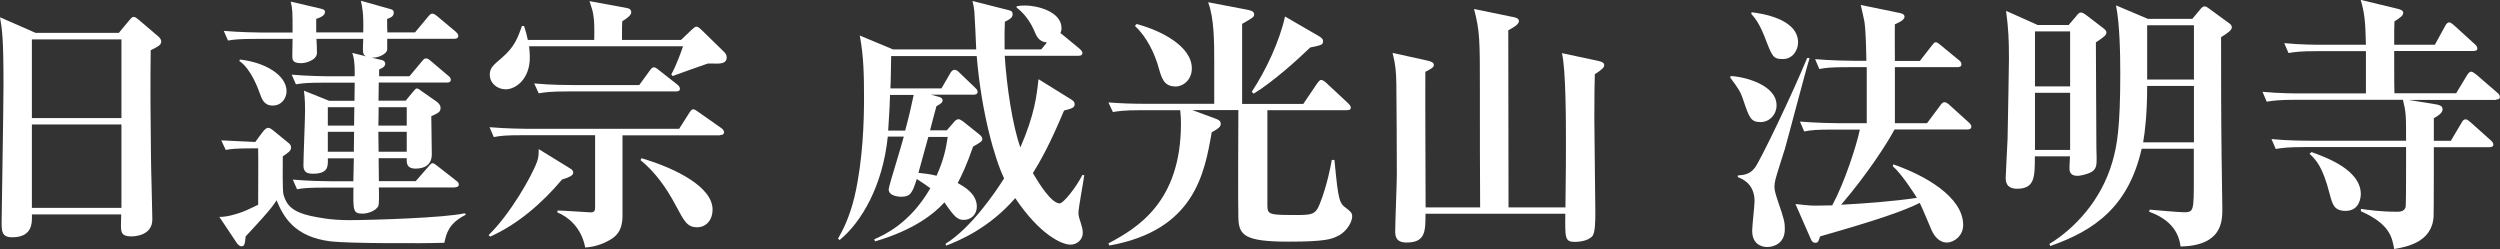 <?xml version="1.0" encoding="UTF-8"?>
<svg id="_レイヤー_2" data-name="レイヤー 2" xmlns="http://www.w3.org/2000/svg" viewBox="0 0 199.88 19.92">
  <rect x="0" y="0" width="199.88" height="19.92" fill="#333333" stroke="none"/>
  <defs>
    <style>
      .cls-1 {
        fill: #fff;
      }
    </style>
  </defs>
  <g id="_アウトライン" data-name="アウトライン">
    <path class="cls-1" d="M12.05,4.04c-.04,2.55-.02,5.25.02,8.44,0,.81.11,4.34.11,5.06,0,1.36-1.55,1.36-1.68,1.36-.81,0-.83-.36-.83-.91,0-.08.02-.77.02-.85H2.55c.02.66.06,1.83-1.57,1.83-.85,0-.85-.49-.85-1.21,0-.43.15-9.27.15-11.01C.28,3.06.17,2.36,0,1.38l2.85,1.25h6.65l.83-1c.17-.19.23-.28.36-.28s.21.09.4.23l1.55,1.32c.13.11.25.26.25.4,0,.3-.21.4-.85.72ZM9.71,3.15H2.55v6.29h7.16V3.15ZM9.71,9.95H2.55v6.67h7.16v-6.67Z"/>
    <path class="cls-1" d="M35.5,19.41c-1.55.06-7.57.06-9.05-.11-2.95-.36-3.8-2-4.34-3.29-.32.6-1.7,2.06-2.47,2.89-.06.6-.08.79-.34.79-.15,0-.28-.15-.36-.25l-1.4-2.1c.57.02,1.4-.23,1.85-.4.23-.08,1.06-.47,1.25-.57,0-.45.02-3.8,0-4.51h-.49c-1.34,0-1.79.06-2.1.13l-.36-.77c.55.04,1.4.06,2.72.13l.6-.81c.17-.21.3-.32.43-.32s.25.09.38.19l1.15.94c.21.17.3.23.3.45,0,.15-.06.23-.17.34-.08.08-.3.23-.49.36,0,.53-.04,2.76.06,3.08.25.85.74,1.36,2.15,1.68.62.13,1.62.34,3.06.34,1.91,0,7.76-.19,9.27-.55l.11.11c-1.38.68-1.57,1.49-1.74,2.27ZM36.35,14.99h-6.06c.02.49.02,1.34-.04,1.47-.19.42-.89.62-1.25.62-.77,0-.77-.21-.74-2.08h-2.3c-1.28,0-1.72.04-2.21.13l-.34-.77c1.23.11,2.64.13,2.93.13h1.91l.04-1.83h-2.08c.02.68.02,1.23-1.21,1.23-.57,0-.74-.23-.74-.68,0-.68.13-3.72.13-4.34,0-.3,0-.96-.09-1.62l2.02.81h2.02c0-.57.02-1.08.02-1.45h-2.49c-1.25,0-1.68.04-2.21.13l-.34-.77c1.25.11,2.76.13,2.93.13h2.1c.02-.17.04-1.34-.19-1.87l1.13.28c-.3-.13-.3-.25-.25-1.4h-3.74c.02.4.04.79.04,1.11,0,.59-.89.83-1.25.83-.7,0-.72-.25-.72-.62,0-.21.02-1.15.02-1.32h-2.93c-1.25,0-1.7.04-2.23.13l-.34-.77c1.28.11,2.76.13,2.95.13h2.55c0-1.68,0-1.87-.15-2.47l2.36.55c.23.06.38.09.38.28,0,.28-.34.43-.7.55v1.08h3.76c.04-1.49-.08-2.06-.19-2.53l2.27.64c.25.06.36.11.36.32,0,.34-.36.43-.53.49,0,.62,0,.74.02,1.08h2.21l1.04-1.25c.13-.17.23-.25.34-.25s.21.06.4.21l1.47,1.23c.11.11.21.19.21.34,0,.19-.17.23-.32.23h-5.36c-.02.36.02.81-.02.94-.06.23-.6.6-1.23.57l.81.19c.28.06.28.28.28.3,0,.25-.32.38-.49.45v.55h2.42l.98-1.17c.13-.15.19-.26.34-.26.17,0,.28.11.4.21l1.38,1.17c.11.08.21.19.21.32,0,.21-.17.23-.32.23h-5.44l-.02,1.45h2.17l.53-.64c.17-.21.28-.34.36-.34.13,0,.23.11.45.26l1.13.79c.17.13.32.28.32.51,0,.32-.17.4-.74.66,0,.49.04,2.61.04,3.04,0,.85-.57,1.15-1.3,1.15s-.72-.47-.7-.83h-2.25l.02,1.83h2.95l1-1.15c.13-.13.21-.28.34-.28.11,0,.21.08.4.23l1.47,1.15c.11.08.23.17.23.32,0,.19-.19.23-.34.23ZM21.81,8.44c-.7,0-.87-.51-1.04-.98-.13-.36-.7-1.96-1.64-2.59l.06-.11c2.02.23,3.72,1.25,3.72,2.53,0,.57-.4,1.15-1.11,1.15ZM26.21,8.57v1.47h2.1c0-.21.02-1.23.02-1.47h-2.13ZM26.21,10.54v1.59h2.08l.02-1.59h-2.1ZM32.52,8.57h-2.25c0,.62,0,.83-.02,1.47h2.27v-1.47ZM32.52,10.54h-2.27l.02,1.59h2.25v-1.59Z"/>
    <path class="cls-1" d="M44.92,14.37c-1.53,1.83-3.55,3.59-5.74,4.55l-.11-.13c1.7-1.64,3.46-4.72,3.87-5.87.13-.38.13-.59.13-1l2.55,1.57c.08.06.21.13.21.32,0,.23-.36.38-.91.55ZM57.57,10.82h-7.8v6.42c0,1.21-.49,1.68-1.15,2.02-.15.08-.85.47-1.83.53-.32-1.68-1.45-2.49-2.23-2.81l.02-.15c.43,0,2.49.15,2.66.15.3,0,.34-.17.34-.43v-5.74h-5.8c-1.3,0-1.76.04-2.3.15l-.34-.79c1.3.11,2.78.13,3.02.13h12.14l.81-1.28c.11-.15.15-.28.34-.28.11,0,.28.15.38.21l1.85,1.3c.06.04.21.17.21.32,0,.19-.17.23-.32.23ZM57.19,5.08h-.6c-.94.32-1.87.66-2.81,1l-.11-.13c.43-.77.83-1.93.94-2.25h-12.31c.04.3.06.62.06.89,0,1.74-1.13,2.55-1.93,2.55-.68,0-1.27-.49-1.27-1.17,0-.53.25-.74,1-1.38.98-.85,1.25-1.59,1.57-2.51h.17c.13.4.21.68.3,1.11h5.31c.04-1.83-.06-2.17-.38-3.1l2.98.55c.17.02.36.11.36.34s-.34.49-.72.72c-.02.34-.02.45-.02,1.49h4.72l.85-.81c.19-.17.28-.25.4-.25s.34.21.43.3l1.76,1.72c.08.08.21.21.21.45,0,.45-.43.49-.91.49ZM54.04,7.31h-8.67c-1.3,0-1.76.06-2.3.15l-.36-.79c1.3.13,2.81.13,3.04.13h5.36l.85-1.17c.06-.08.17-.25.32-.25.13,0,.28.13.38.21l1.49,1.17c.13.11.21.21.21.34,0,.19-.17.21-.32.21ZM55.74,18.17c-.79,0-1.02-.45-1.72-1.76-.72-1.36-1.62-2.64-2.81-3.61l.08-.15c2.81.83,5.68,2.32,5.68,4.1,0,.89-.55,1.42-1.23,1.42Z"/>
    <path class="cls-1" d="M86.23,17.09c0,.17.06.4.21.83.04.15.13.4.13.7,0,.57-.49.94-.98.94-.68,0-2.44-.77-4.42-3.72-2.08,2.4-4.48,3.4-5.53,3.8l-.04-.15c2.08-1.3,4-4.15,4.68-5.23-.72-1.49-1.81-5.19-2.19-9.78h-6.84c-.02.83-.02,1.79-.06,2.59h4.08l.7-1.21c.06-.11.19-.28.34-.28.13,0,.26.08.38.21l1.28,1.23c.11.11.19.19.19.32,0,.19-.17.23-.32.23h-3.42l.64.17c.17.04.3.13.3.28,0,.19-.15.28-.49.47-.28,1.06-.34,1.25-.51,1.93h1.34l.57-.66c.09-.11.21-.23.38-.23.08,0,.25.11.34.17l1.3,1.04c.11.08.25.23.25.38,0,.17-.17.28-.74.6-.53,1.53-.91,2.3-1.23,2.91.45.26,1.53.83,1.53,1.89,0,.62-.45,1.06-1.04,1.06-.49,0-.74-.21-1.55-1.4-.83.91-2.44,2.21-5.55,3.12l-.06-.17c.77-.34,2.85-1.25,4.48-4.08-.23-.17-.51-.38-1.08-.74-.34,1.04-.47,1.42-1.23,1.42-.13,0-1.02-.02-1.02-.6,0-.11.4-1.49.47-1.68.06-.25.43-1.38.74-2.53h-1.28c-.4,3.93-2.1,6.84-3.85,8.27l-.13-.11c.28-.49.91-1.59,1.34-3.44.66-2.89.74-6.02.74-7.76s-.02-3.38-.34-5.04l2.66,1.11h6.65c-.02-.47-.11-2.61-.15-3.06-.04-.36-.08-.53-.15-.81l2.85.72c.25.06.36.11.36.34,0,.28-.23.4-.62.6-.02.53-.04,1.1-.02,2.21h2.93l.45-.55c-.64-.08-.81-.45-1.02-.96-.3-.7-.81-1.4-1.4-1.83v-.11c.19-.04.36-.06.7-.06.91,0,2.89.47,2.89,1.81,0,.17-.04.28-.09.4.06.02.09.06.13.09l1.42,1.17c.06.06.21.19.21.32,0,.19-.15.23-.32.23h-5.89c.15,2.44.62,5.57,1.25,7.33,1.15-2.66,1.3-4.12,1.45-5.46l2.61,1.62c.17.11.28.19.28.38,0,.28-.21.34-.85.51-1.13,2.7-1.89,4.04-2.49,5,.49.83,1.47,2.42,2.15,2.42.28,0,1.28-1.23,1.81-2.27l.15.02c-.06.49-.47,2.61-.47,3.06ZM71.16,7.59c-.04,1.32-.11,2.13-.15,2.85h1.36c.34-1.25.53-2.13.68-2.85h-1.89ZM74.22,10.95c-.11.4-.66,2.42-.79,2.87.4.04.83.08,1.45.23.62-1.38.77-2.3.89-3.1h-1.55Z"/>
    <path class="cls-1" d="M107.02,18.83c-.49.28-1.02.49-3.97.49-3.51,0-4-.49-4.04-1.89-.04-1.23,0-7.25,0-8.63h-3.68l1.89.7c.28.11.38.19.38.43,0,.25-.36.45-.72.64-.57,3.27-1.36,7.84-8.18,9.06l-.08-.17c2.27-1.21,5.8-3.27,5.8-9.57,0-.64-.06-.96-.06-1.08h-3.08c-1.49,0-1.89.08-2.3.15l-.36-.77c1.02.08,2.02.11,3.04.11h5.42v-3.27c0-1.64,0-3.59-.49-4.85l3.15.6c.4.08.53.19.53.36,0,.23-.11.28-.96.77v6.4h4.89l1.11-1.64c.06-.08.19-.28.32-.28s.32.15.4.23l1.76,1.64c.08.08.21.21.21.34,0,.21-.21.21-.34.21h-6.33v7.61c0,.74.17.77,2.19.77,1.36,0,1.66,0,2.02-.94.55-1.4.85-2.93.94-3.46h.21c.04.36.21,2.21.3,2.61.11.64.23.94.55,1.17.45.34.57.45.57.74,0,.38-.36,1.13-1.08,1.53ZM93.95,6.91c-.89,0-1.08-.7-1.28-1.38-.34-1.28-1-2.59-1.93-3.46l.13-.15c2,.53,4.42,1.79,4.42,3.55,0,.89-.66,1.45-1.34,1.45ZM104.74,3.81c-.94.91-2.98,2.76-4.51,3.68l-.15-.15c1.15-1.74,2.23-4.06,2.66-6.02l2.64,1.53c.3.17.4.28.4.42,0,.32-.11.34-1.04.53Z"/>
    <path class="cls-1" d="M127.51,5.93c-.02.64-.04,1.57-.04,3.55,0,1.19.08,6.42.08,7.48,0,.62,0,1.62-.23,1.91-.36.43-1.19.47-1.4.47-.81,0-.79-.3-.77-2.25h-11.18c0,1.4,0,2.3-1.51,2.3-.91,0-.91-.57-.91-.96,0-.7.13-3.8.13-4.44,0-2.19-.02-5.23-.04-7.29-.02-1.02-.06-1.49-.3-2.47l2.81.62c.25.06.49.15.49.34s-.21.32-.68.55c-.02,1.7.02,9.31.02,10.84h4.36c-.02-1.32-.02-7.55-.02-9.4,0-3.91,0-4.72-.47-6.46l3.12.64c.26.04.47.13.47.32,0,.26-.38.49-.85.74,0,2.25.02,12.16.02,14.16h4.55c.04-3.36.04-3.74.04-5.12,0-1.7,0-5.89-.32-7.21l2.91.62c.25.06.47.13.47.34,0,.17-.15.34-.74.72Z"/>
    <path class="cls-1" d="M140.76,9.76c-.79,0-.91-.38-1.36-1.7-.26-.79-.43-1-1.06-1.85l.02-.13c1.1.04,3.68.7,3.68,2.34,0,.74-.57,1.34-1.27,1.34ZM142.67,12.01c-.11.36-.64,2-.72,2.34-.06.23-.08.45-.08.57,0,.26.06.51.26,1.11.53,1.55.57,1.72.57,2.3,0,1.17-.94,1.42-1.4,1.42s-1.21-.23-1.21-1.3c0-.38.19-2.02.19-2.36,0-1.13-.64-1.68-1.34-1.93v-.13c.53-.04,1-.11,1.38-.64.43-.57,2.93-5.76,4.17-8.76l.19.02c-.36,1.15-1.7,6.31-2,7.35ZM142.55,4.72c-.79,0-.85-.17-1.45-1.74-.43-1.08-.74-1.49-1.08-1.87l.02-.13c.66.08,3.72.47,3.72,2.42,0,.57-.4,1.32-1.21,1.32ZM157.32,10.35h-5.85c-.53,1.02-2.15,3.55-4.27,6.02,2.02-.11,4.04-.26,6.06-.55-.19-.32-1.25-1.96-1.93-2.53l.04-.15c2.53.87,5.59,2.61,5.59,4.85,0,.87-.74,1.4-1.3,1.4-.79,0-1.17-.85-1.23-1-.15-.34-.77-1.83-.94-2.17-1.32.66-3.42,1.38-7.97,2.68-.13.4-.15.51-.4.51-.17,0-.28-.13-.36-.34l-1.21-2.76c1.13.13,1.25.13,1.79.13.3,0,.66-.02,1.15-.02.98-1.81,1.93-4.74,2.21-6.06h-2.15c-1.3,0-1.76.04-2.3.15l-.34-.79c1.3.11,2.78.13,3.02.13h2.32v-4.48h-1.49c-1.3,0-1.76.04-2.3.15l-.34-.79c1.28.11,2.78.13,3.02.13h1.08c-.02-1.21-.06-2.51-.15-3.1-.04-.21-.25-1.17-.3-1.36l3.12.64c.11.02.38.08.38.3,0,.28-.55.51-.77.6-.02.47,0,2.51,0,2.93h2l.94-1.21c.15-.19.21-.28.32-.28.13,0,.21.08.4.23l1.47,1.21c.09.06.19.17.19.32,0,.21-.19.23-.32.23h-5v4.48h2.57l1.06-1.42c.08-.13.21-.26.32-.26.13,0,.3.11.4.21l1.57,1.42c.11.11.19.19.19.32,0,.21-.17.23-.32.23Z"/>
    <path class="cls-1" d="M167.57,3.38c.02,1.34.02,7.29.04,8.48,0,.08.02.72.02.77,0,.53,0,.89-.43,1.13-.4.21-.94.3-1.1.3-.64,0-.64-.43-.64-.6,0-.04,0-.43.04-.96h-2.81c0,1.64,0,2.59-1.42,2.59-.91,0-.91-.64-.91-.89,0-.21.13-2.61.15-3.1.04-2.38.11-5.68.11-6.4,0-1.51-.04-2.4-.23-3.83l2.53,1.13h2.47l.62-.72c.04-.06.19-.28.36-.28s.3.13.43.21l1.36,1.04c.08.06.25.19.25.34,0,.21-.15.34-.83.79ZM165.51,2.51h-2.81v4.4h2.81V2.51ZM165.51,7.42h-2.81v4.57h2.81v-4.57ZM177.58,2.98c0,3.12,0,6.27.04,9.42,0,.68.06,3.66.06,4.25,0,1.04,0,2.98-3.34,3.06-.15-1.21-.87-2.19-2.51-2.78l.04-.17c.43.04,2.36.21,2.74.21.79,0,.79-.13.79-2.68v-2.4h-4.17c-1.04,4.59-3.72,6.53-7.31,7.78l-.06-.17c1.98-1.21,4.12-3.44,5.02-6.53.38-1.3.64-2.74.64-7.06,0-1.62-.04-3.95-.34-5.48l2.55,1.08h3.55l.64-.77c.11-.13.21-.23.34-.23.15,0,.25.11.38.19l1.57,1.15c.11.06.23.19.23.34,0,.21-.32.45-.87.79ZM175.41,6.87h-3.74c0,2.21-.17,3.61-.32,4.51h4.06v-4.51ZM175.41,2.02h-3.74v4.34h3.74V2.02Z"/>
    <path class="cls-1" d="M199.56,7.99h-6.97l2.21.36c.21.04.49.11.49.38,0,.32-.4.55-.7.72v1.81h1.36l.87-1.47c.08-.15.17-.25.32-.25.11,0,.23.11.38.23l1.62,1.45c.13.11.21.23.21.34,0,.17-.19.21-.32.21h-4.44c0,.11,0,5.29-.02,5.55-.13,2.08-2.21,2.42-3.15,2.59-.17-.96-.36-2-2.66-3.02v-.19c.57.08,1.51.23,2.89.23.17,0,.57,0,.68-.36.04-.13.04-2.21.04-3.32v-1.49h-8.12c-1.3,0-1.76.06-2.3.15l-.34-.79c1.3.13,2.78.13,3.02.13h7.74c0-2.02,0-2.25-.25-3.27h-8.59c-1.3,0-1.76.06-2.3.15l-.34-.79c1.3.13,2.78.13,3.02.13h5.25v-3.38h-3.89c-1.3,0-1.76.06-2.3.15l-.34-.79c1.28.13,2.78.13,3.02.13h3.51c-.04-1.96-.13-2.61-.42-3.59l2.98.72c.25.06.42.15.42.3,0,.23-.17.36-.7.7-.02.23-.02.96-.02,1.87h3.25l.83-1.51c.08-.17.19-.28.32-.28.11,0,.23.11.38.23l1.66,1.51c.11.08.21.23.21.36s-.13.19-.32.19h-6.33c0,2.59,0,2.89.02,3.38h4.93l.89-1.47c.11-.17.21-.26.32-.26.08,0,.23.09.4.23l1.68,1.45c.13.11.21.21.21.34,0,.19-.17.21-.32.21ZM187.55,16.86c-.94,0-1.06-.51-1.28-1.32-.57-2.25-1.11-2.76-1.62-3.25l.17-.13c1.17.43,3.93,1.42,3.93,3.36,0,.23-.08,1.34-1.21,1.34Z"/>
  </g>
</svg>